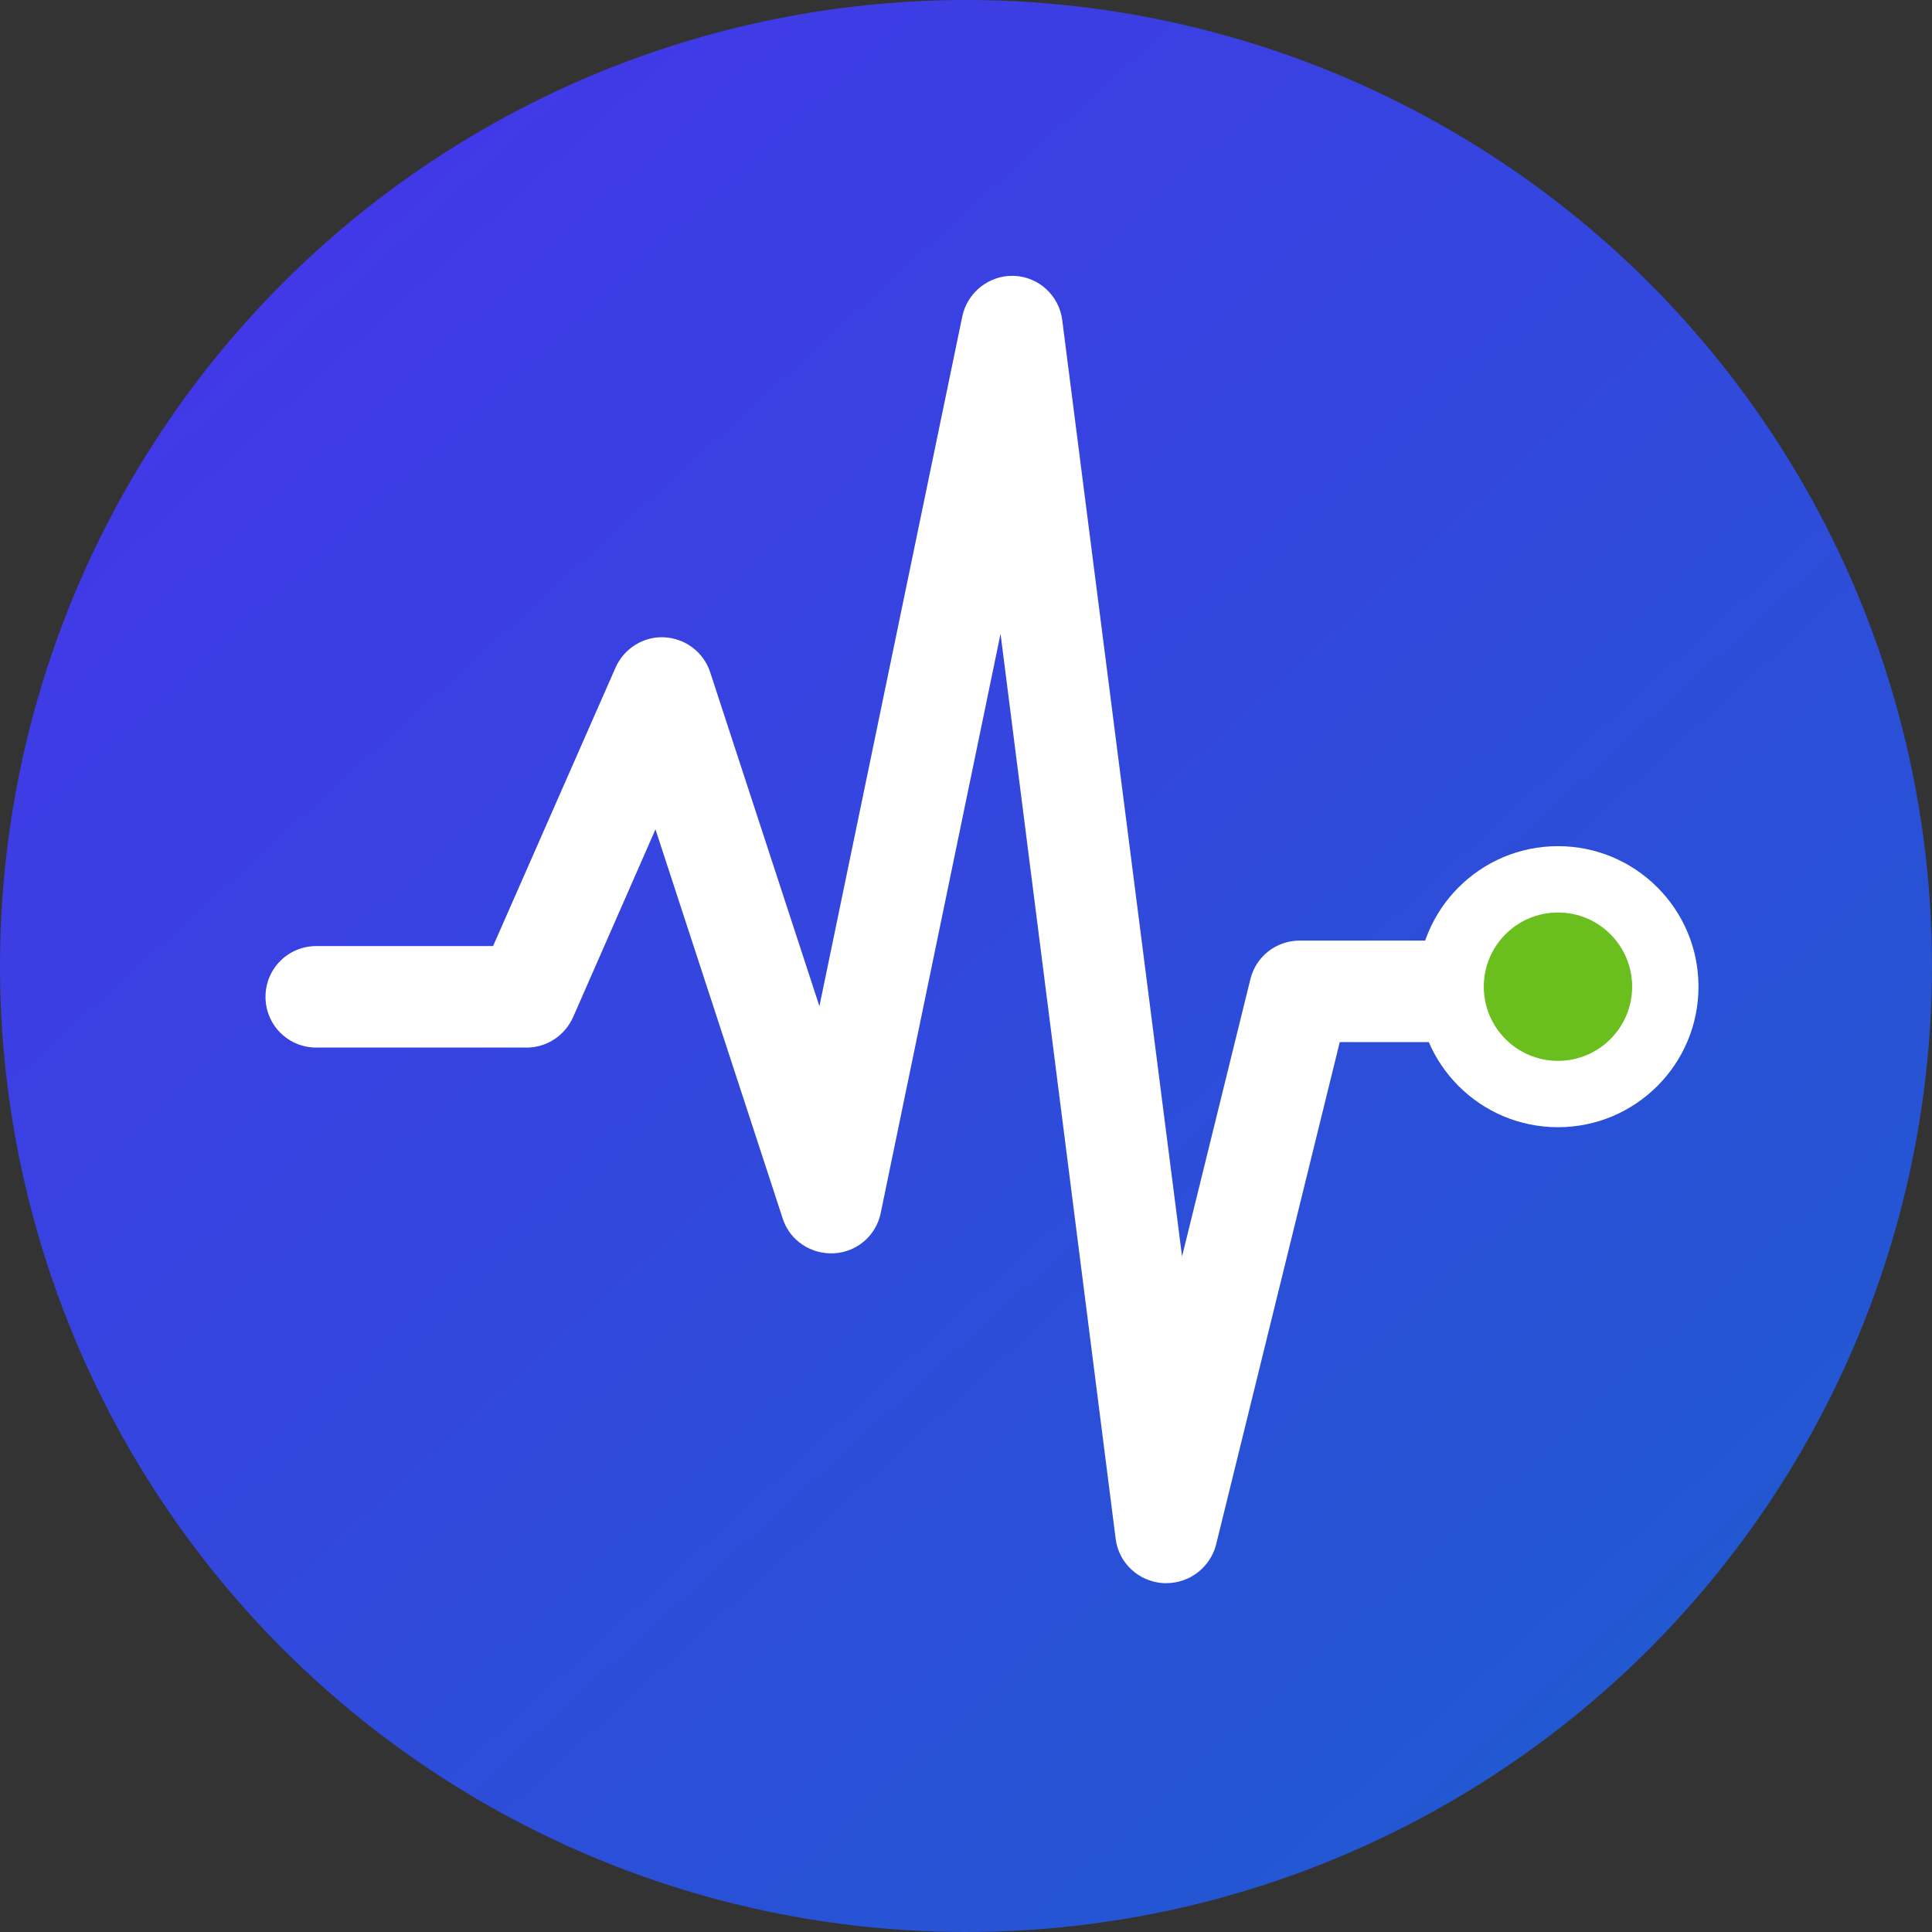 <?xml version="1.0" encoding="UTF-8" standalone="no"?>
<svg
    width="500"
    height="500"
    viewBox="0 0 500 500"
    version="1.1"
    id="svg1"
    xml:space="preserve"
    xmlns:xlink="http://www.w3.org/1999/xlink"
    xmlns="http://www.w3.org/2000/svg"
><rect x="0" y="0" width="500" height="500" fill="#333333" stroke="none"/><defs
     id="defs1"><linearGradient
       xlink:href="#linearGradient68"
       id="linearGradient386"
       gradientUnits="userSpaceOnUse"
       gradientTransform="matrix(0.833,0,0,0.833,2796.676,-54.575)"
       x1="-3261.041"
       y1="146.485"
       x2="-2857.018"
       y2="589.992" /><linearGradient
       id="linearGradient68"><stop
         style="stop-color:#4139E7;stop-opacity:1;"
         offset="0"
         id="stop68" /><stop
         style="stop-color:#2258D2;stop-opacity:1;"
         offset="1"
         id="stop69" /></linearGradient></defs><circle
     style="fill:url(#linearGradient386);fill-rule:evenodd;stroke:none;stroke-width:0.945;stroke-linecap:round;stroke-dashoffset:463.748;stroke-opacity:1;paint-order:fill markers stroke"
     id="circle380"
     cx="250"
     cy="250"
     r="250" /><path
     d="m 301.874,409.715 c -0.203,0 -0.506,0 -0.808,0 -6.365,-0.403 -11.518,-5.152 -12.326,-11.415 l -29.801,-234.274 -31.015,149.92 c -1.212,5.859 -6.162,10.102 -12.123,10.406 -5.96,0.303 -11.416,-3.335 -13.234,-8.992 L 169.634,214.639 148.318,263.232 c -2.122,4.748 -6.769,7.88 -12.022,7.88 H 81.844 c -7.274,0 -13.133,-5.86 -13.133,-13.134 0,-7.274 5.859,-13.133 13.133,-13.133 h 45.764 l 31.721,-72.13 c 2.223,-4.95 7.274,-8.082 12.628,-7.779 5.456,0.304 10.102,3.839 11.82,8.991 l 28.287,86.476 36.974,-178.508 c 1.314,-6.263 6.971,-10.708 13.336,-10.506 6.365,0.202 11.718,5.051 12.526,11.416 l 31.015,242.356 17.679,-71.727 c 1.413,-5.859 6.667,-10.002 12.728,-10.002 h 66.07 c 7.274,0 13.133,5.86 13.133,13.134 0,7.274 -5.859,13.133 -13.133,13.133 h -55.664 l -32.024,130.118 c -1.516,5.758 -6.769,9.9 -12.83,9.9 z"
     fill="#ffffff"
     id="path4"
     style="stroke-width:12.931" /><path
     d="m 403.2,291.72 c 20.086,0 36.368,-16.283 36.368,-36.368 0,-20.086 -16.283,-36.368 -36.368,-36.368 -20.086,0 -36.368,16.283 -36.368,36.368 0,20.086 16.283,36.368 36.368,36.368 z"
     fill="#ffffff"
     id="path5"
     style="stroke-width:12.931" /><path
     d="m 403.2,274.546 c 10.601,0 19.195,-8.594 19.195,-19.195 0,-10.601 -8.594,-19.195 -19.195,-19.195 -10.601,0 -19.195,8.594 -19.195,19.195 0,10.601 8.594,19.195 19.195,19.195 z"
     fill="#f84e24"
     id="path6"
     style="fill:#6abe1e;fill-opacity:1;stroke-width:12.931" /></svg>
